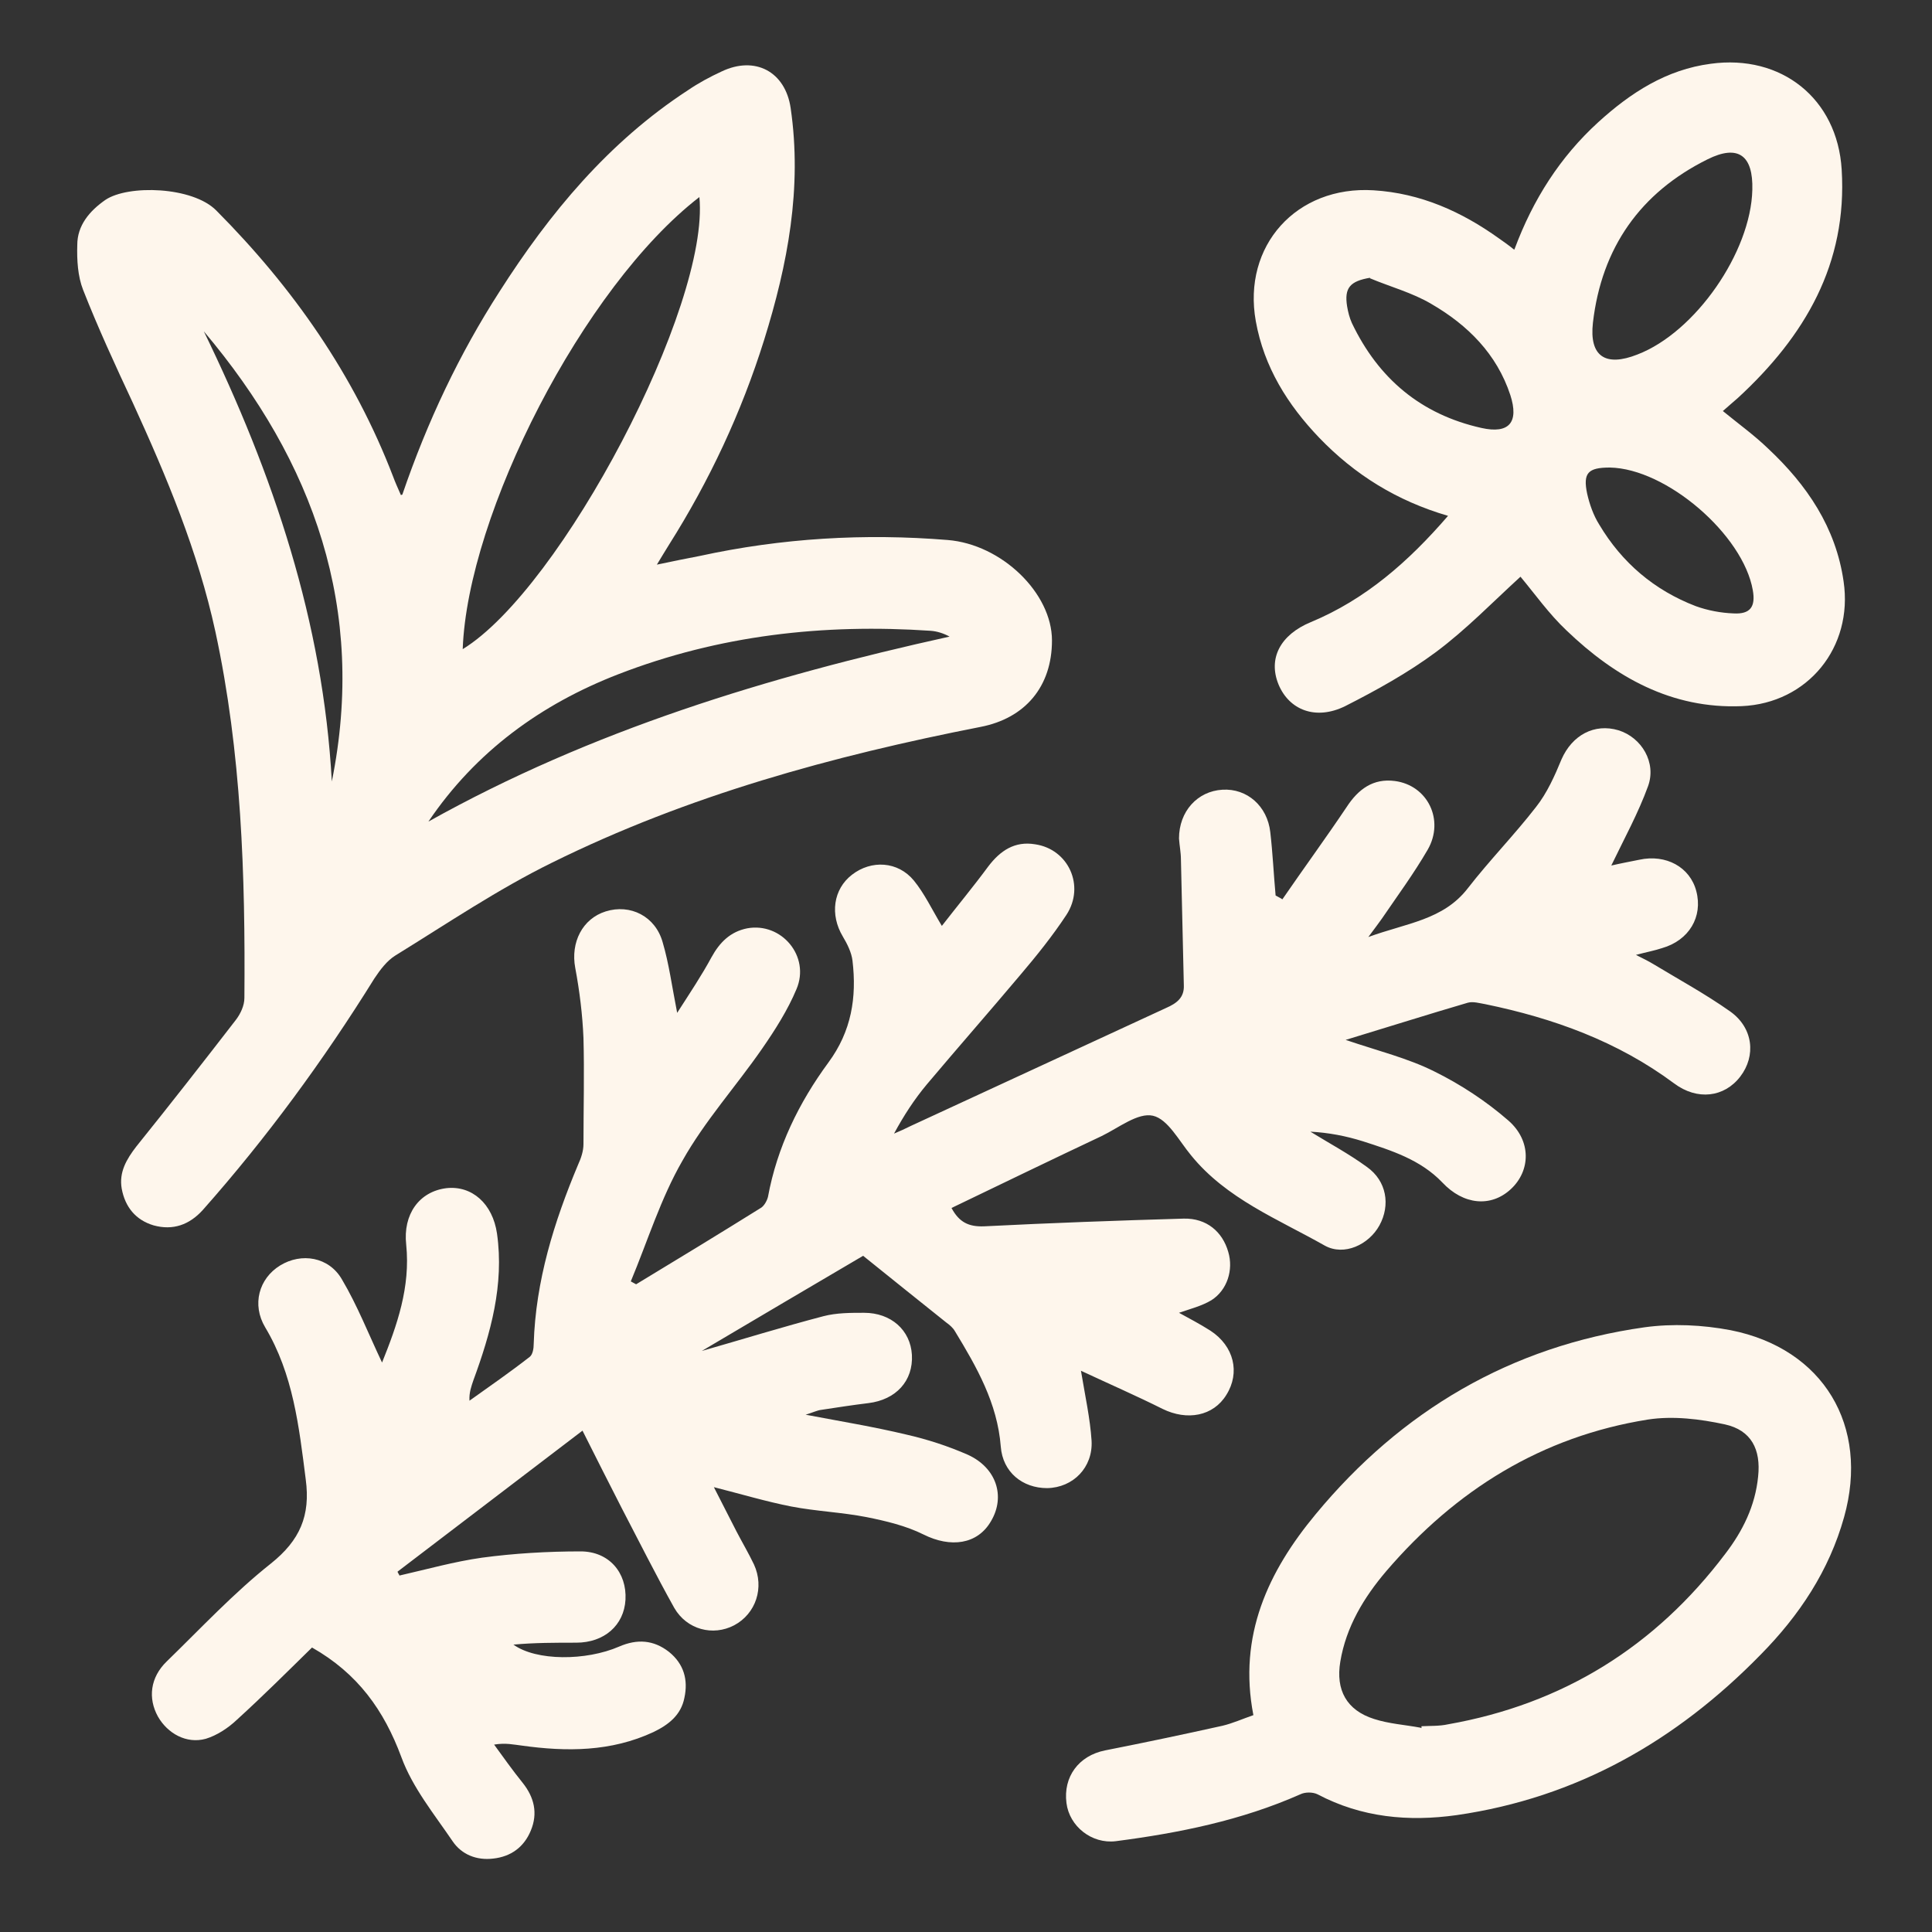 <?xml version="1.0" encoding="UTF-8"?> <svg xmlns="http://www.w3.org/2000/svg" id="Layer_1" viewBox="0 0 40 40"><rect x="0" y="0" width="40" height="40" fill="#333333" stroke="none"/><path d="M26.55,18.62c.44-.64.9-1.27,1.33-1.91.24-.37.55-.6,1-.54.68.09,1.03.81.68,1.42-.29.5-.63.96-.95,1.43-.07.1-.14.19-.28.38.79-.29,1.55-.35,2.06-1.01.45-.58.96-1.1,1.41-1.68.23-.29.39-.65.53-.99.22-.5.68-.75,1.18-.6.48.15.79.67.61,1.16-.2.55-.49,1.08-.76,1.64.17-.04.38-.08.58-.12.55-.12,1.05.15,1.18.65.14.53-.15,1.02-.71,1.18-.15.05-.31.08-.54.14.16.08.26.13.36.19.53.32,1.08.62,1.59.98.48.34.54.92.21,1.35-.33.43-.89.5-1.37.14-1.17-.87-2.5-1.35-3.91-1.64-.12-.02-.25-.06-.36-.03-.82.24-1.64.5-2.53.77.68.23,1.29.38,1.83.65.55.27,1.08.62,1.54,1.02.48.42.46,1.04.05,1.42-.41.38-.98.33-1.42-.14-.45-.47-1.05-.66-1.64-.85-.35-.11-.71-.18-1.09-.2.39.24.8.46,1.17.73.41.29.49.79.26,1.21-.22.4-.73.64-1.13.42-.97-.55-2.04-.97-2.77-1.87-.25-.3-.48-.75-.79-.82-.31-.07-.71.25-1.06.42-1.04.49-2.07.99-3.11,1.49.16.3.36.39.67.38,1.38-.07,2.76-.12,4.14-.16.47-.01.8.27.92.69.11.37-.02.79-.35,1-.2.12-.44.18-.67.26.2.11.43.23.65.37.49.32.62.87.33,1.33-.27.44-.81.54-1.32.29-.54-.27-1.09-.51-1.69-.79.09.54.19.99.22,1.45.03.55-.38.97-.92.98-.51,0-.92-.33-.96-.86-.07-.9-.5-1.65-.95-2.39-.04-.07-.11-.13-.18-.18-.55-.44-1.1-.88-1.72-1.38-1.04.61-2.19,1.29-3.34,1.97.84-.24,1.68-.5,2.52-.72.27-.07.56-.07.84-.07.56,0,.96.36.99.87.03.54-.33.93-.9,1-.33.04-.65.09-.98.14-.08.01-.16.05-.32.1.74.14,1.41.25,2.08.41.44.1.87.24,1.28.42.59.27.78.86.48,1.37-.28.49-.84.56-1.4.28-.36-.18-.78-.28-1.18-.36-.51-.1-1.04-.12-1.56-.22-.51-.1-1.01-.25-1.6-.4.17.33.32.63.47.92.12.23.25.45.36.68.22.48.04,1.02-.41,1.26-.44.23-.98.09-1.24-.36-.38-.68-.73-1.38-1.09-2.07-.26-.51-.52-1.02-.81-1.6-1.3.99-2.57,1.96-3.83,2.92.01.03.03.05.04.08.57-.13,1.14-.29,1.71-.37.67-.09,1.36-.13,2.04-.13.59,0,.96.44.93,1-.03.53-.44.89-1.02.89-.43,0-.87,0-1.3.04.47.34,1.5.34,2.19.04.37-.16.71-.14,1.03.11.31.25.4.58.32.95-.07.36-.33.56-.64.71-.88.41-1.8.41-2.73.28-.17-.02-.33-.06-.57-.02.19.26.38.53.59.79.24.3.32.63.17.99-.14.34-.41.54-.78.58-.34.04-.65-.08-.84-.36-.38-.56-.83-1.11-1.06-1.74-.36-.97-.9-1.73-1.85-2.27-.49.48-1.01,1-1.56,1.5-.18.17-.41.32-.64.39-.4.11-.79-.11-.99-.46-.21-.38-.16-.81.18-1.14.71-.69,1.39-1.42,2.16-2.03.6-.48.82-.99.72-1.74-.14-1.1-.26-2.18-.84-3.15-.28-.47-.13-1.01.31-1.28.44-.27,1.01-.18,1.28.29.32.54.55,1.13.83,1.72.31-.77.59-1.56.5-2.44-.07-.63.27-1.1.83-1.17.53-.06.96.32,1.05.94.15,1.06-.13,2.06-.49,3.04-.04.12-.09.25-.08.42.42-.3.84-.59,1.25-.91.06-.05.08-.17.08-.27.04-1.3.42-2.52.92-3.71.06-.13.11-.28.11-.42,0-.73.02-1.47,0-2.2-.02-.48-.08-.97-.17-1.45-.1-.53.15-1.02.63-1.17.51-.16,1.03.1,1.18.64.13.44.19.9.3,1.46.27-.42.51-.78.71-1.15.17-.31.39-.53.74-.6.71-.13,1.31.58,1.02,1.26-.18.43-.44.84-.71,1.23-.54.78-1.19,1.5-1.65,2.32-.45.78-.72,1.66-1.07,2.5.04.02.07.04.11.06.86-.52,1.73-1.05,2.58-1.58.07-.04.13-.15.15-.23.19-1.03.64-1.95,1.25-2.78.48-.65.59-1.35.5-2.11-.02-.17-.11-.35-.2-.5-.27-.45-.2-.98.19-1.28.4-.31.95-.28,1.28.12.22.27.37.59.58.94.31-.4.65-.81.96-1.23.25-.33.55-.53.97-.46.69.1,1.04.86.65,1.46-.29.44-.62.85-.96,1.25-.64.76-1.29,1.5-1.93,2.26-.26.31-.48.65-.68,1.02.12-.05.23-.1.35-.16,1.76-.81,3.52-1.63,5.28-2.44.23-.1.38-.22.37-.47-.02-.87-.04-1.73-.06-2.6,0-.15-.03-.29-.04-.44,0-.56.38-.98.9-1.01.51-.03.93.34.99.88.05.43.07.87.11,1.31.04.02.07.04.11.06Z" style="fill:#fef6ec;"></path><path d="M8.33,10.24c.52-1.52,1.18-2.91,2.01-4.2,1.04-1.63,2.26-3.1,3.9-4.17.22-.15.46-.28.7-.39.69-.33,1.32,0,1.43.76.24,1.65-.06,3.23-.55,4.8-.47,1.5-1.13,2.91-1.97,4.24-.07.11-.14.23-.25.41.34-.07.62-.13.89-.18,1.7-.37,3.41-.47,5.13-.33,1.12.09,2.16,1.1,2.16,2.08,0,.95-.55,1.61-1.48,1.79-3.06.6-6.06,1.42-8.87,2.81-1.12.55-2.17,1.26-3.24,1.92-.18.11-.32.3-.44.48-1.05,1.69-2.23,3.3-3.55,4.79-.28.31-.62.43-1.02.32-.37-.11-.59-.38-.66-.76-.06-.34.1-.61.3-.87.7-.87,1.38-1.74,2.06-2.62.1-.13.18-.3.18-.46.02-2.54-.06-5.08-.6-7.58-.36-1.66-1.01-3.21-1.71-4.74-.36-.77-.72-1.55-1.03-2.34-.11-.28-.13-.62-.12-.93,0-.4.25-.7.58-.93.47-.32,1.81-.28,2.3.22,1.59,1.6,2.85,3.4,3.66,5.51.04.11.09.22.16.38ZM9.58,13.44c2.04-1.25,5.12-7.11,4.9-9.36-2.41,1.86-4.8,6.57-4.9,9.36ZM8.87,17.01c3.38-1.89,7.03-3,10.79-3.83-.13-.07-.26-.11-.39-.12-2.22-.15-4.38.09-6.47.9-1.6.62-2.95,1.6-3.93,3.05ZM4.22,6.86c1.44,2.96,2.47,6.02,2.65,9.32.72-3.56-.37-6.62-2.65-9.32Z" style="fill:#fef6ec;"></path><path d="M31.36,5.15c.38-1.02.94-1.9,1.73-2.62.67-.61,1.41-1.09,2.33-1.21,1.46-.2,2.62.72,2.71,2.19.12,1.95-.76,3.45-2.15,4.73-.1.09-.2.17-.31.27.33.27.65.5.94.78.8.75,1.4,1.63,1.56,2.75.2,1.36-.74,2.52-2.11,2.58-1.45.06-2.62-.6-3.63-1.57-.36-.34-.65-.75-.95-1.11-.57.52-1.12,1.09-1.75,1.56-.58.43-1.23.79-1.88,1.12-.61.3-1.16.08-1.38-.45-.22-.54.04-1.03.67-1.29,1.13-.47,2.02-1.25,2.84-2.2-1.06-.31-1.93-.85-2.67-1.62-.65-.68-1.14-1.46-1.31-2.41-.28-1.56.84-2.81,2.44-2.71.97.06,1.82.44,2.6,1,.1.07.2.14.31.23ZM36.28,3.93c.02-.71-.29-.95-.93-.63-1.39.69-2.19,1.83-2.37,3.38-.08.7.26.92.92.66,1.2-.46,2.35-2.12,2.38-3.41ZM28.37,5.75c-.42.07-.54.21-.48.59.02.12.05.24.1.35.55,1.15,1.43,1.89,2.68,2.17.58.13.78-.12.6-.68-.28-.85-.88-1.45-1.64-1.89-.39-.23-.84-.35-1.27-.53ZM33.33,9.68c-.45,0-.56.11-.47.54.05.22.13.45.25.64.47.79,1.14,1.36,2,1.69.25.09.52.14.78.15.35.02.46-.14.4-.48-.2-1.15-1.79-2.52-2.96-2.54Z" style="fill:#fef6ec;"></path><path d="M25.95,35.51c-.32-1.65.31-2.98,1.29-4.16,1.77-2.14,4.04-3.48,6.81-3.87.58-.08,1.2-.05,1.78.06,1.92.38,2.88,1.98,2.35,3.87-.31,1.11-.93,2.04-1.73,2.85-1.74,1.78-3.8,2.96-6.29,3.32-1,.14-1.97.05-2.88-.43-.1-.05-.26-.05-.36,0-1.22.54-2.51.8-3.82.97-.5.06-.96-.31-1.02-.79-.07-.54.25-.98.8-1.09.81-.16,1.62-.33,2.43-.51.21-.05.41-.14.64-.22ZM29.43,35.78s0-.02,0-.04c.18-.01.37,0,.55-.04,2.38-.42,4.29-1.61,5.74-3.53.36-.47.62-.99.68-1.6.06-.56-.14-.96-.69-1.08-.51-.11-1.07-.18-1.59-.1-2.2.35-3.98,1.46-5.42,3.14-.46.54-.83,1.15-.95,1.87-.1.59.13,1.01.7,1.19.31.1.64.12.96.18Z" style="fill:#fef6ec;"></path></svg> 